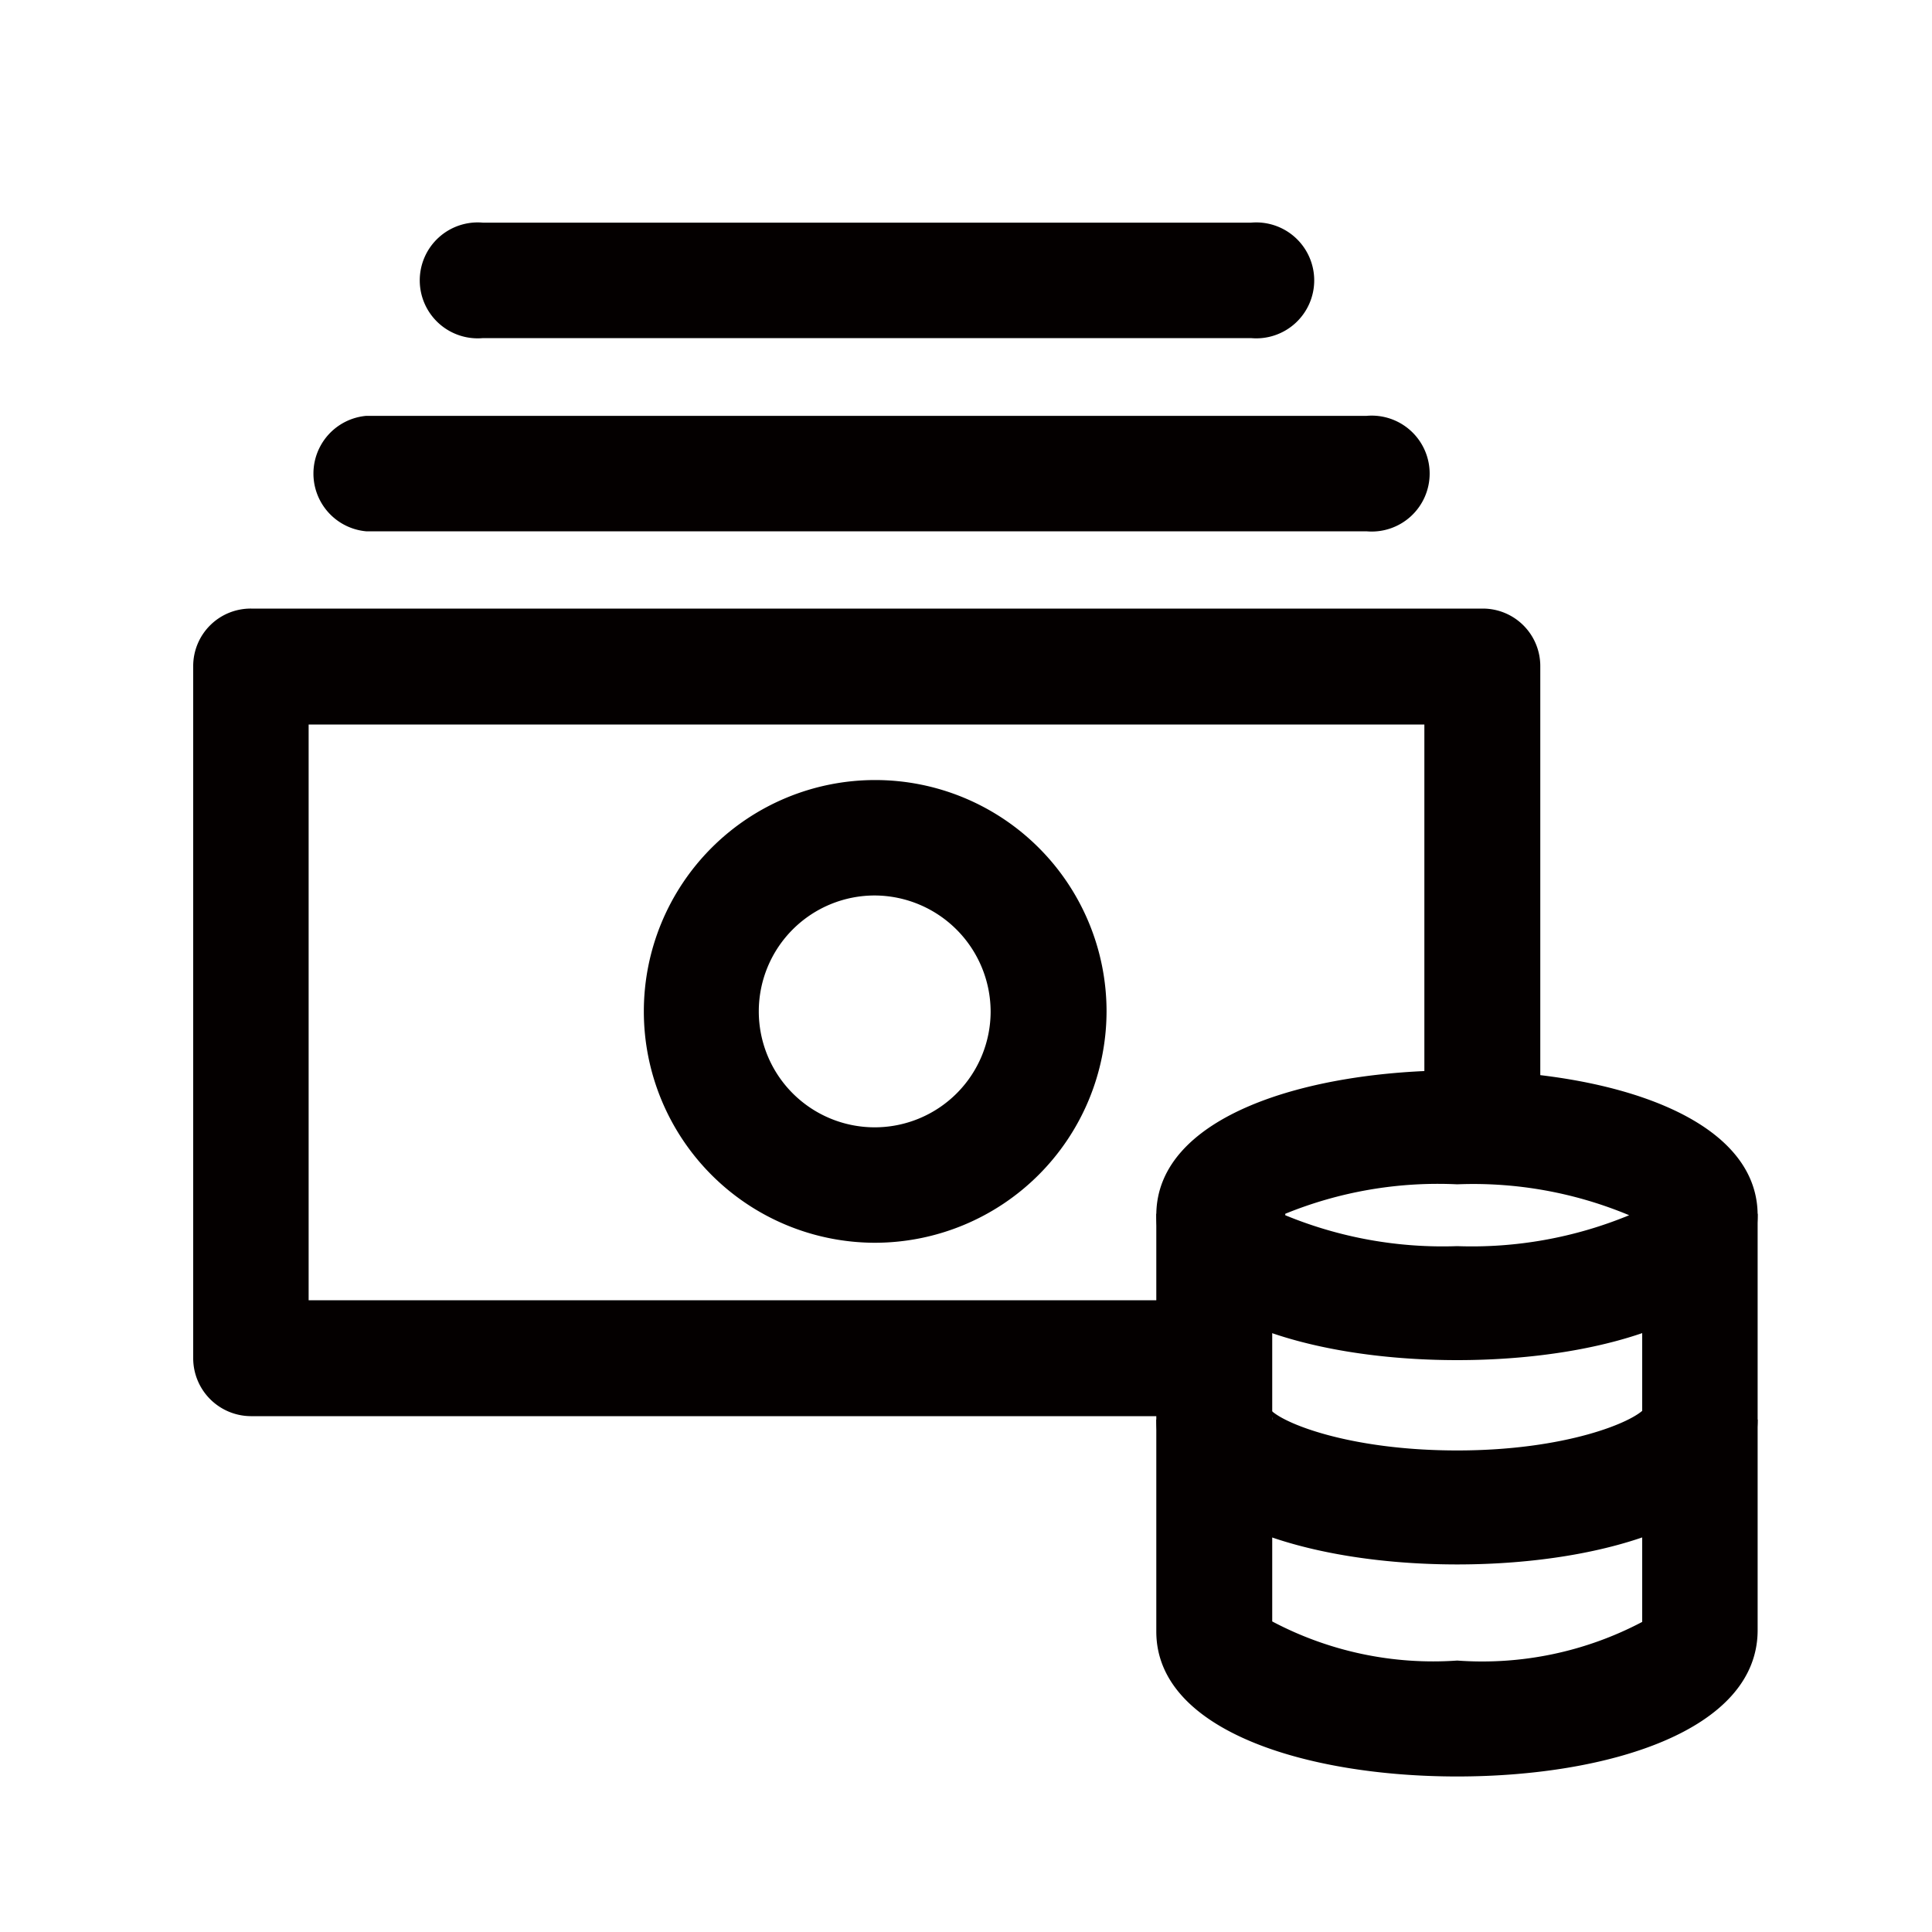 <svg xmlns="http://www.w3.org/2000/svg" viewBox="0 0 40 40"><defs><style>.cls-1{fill:#040000;}</style></defs><title>icon-menu03</title><g id="レイヤー_2" data-name="レイヤー 2"><path class="cls-1" d="M25.14,29.32H5.19A1.2,1.2,0,0,1,4,28.12V13.79a1.19,1.19,0,0,1,1.2-1.19h25.5a1.19,1.19,0,0,1,1.19,1.19v9.46H29.49V15H6.39V26.92H25.14Z"/><path class="cls-1" d="M18.12,25.73a4.79,4.79,0,1,1,4.79-4.79A4.8,4.8,0,0,1,18.12,25.73Zm0-7.19a2.4,2.4,0,1,0,2.39,2.4A2.41,2.41,0,0,0,18.12,18.54Z"/><path class="cls-1" d="M28.29,11H7.58a1.2,1.2,0,0,1,0-2.39H28.29a1.2,1.2,0,1,1,0,2.39Z"/><path class="cls-1" d="M25.9,7H10a1.2,1.2,0,1,1,0-2.39H25.9A1.2,1.2,0,1,1,25.9,7Z"/><path class="cls-1" d="M30.17,28.16c-3.1,0-6.23-.94-6.23-3s3.13-3,6.23-3,6.22.94,6.22,3S33.27,28.16,30.17,28.16Zm-3.56-3a8.54,8.54,0,0,0,3.56.64,8.54,8.54,0,0,0,3.56-.64,8.37,8.37,0,0,0-3.56-.64A8.37,8.37,0,0,0,26.61,25.13Z"/><path class="cls-1" d="M30.17,32.39c-3.1,0-6.23-.94-6.23-3h2.4a.5.5,0,0,0-.06-.23c.22.29,1.64.87,3.89.87s3.66-.59,3.89-.88a.51.51,0,0,0-.06.24h2.39C36.39,31.45,33.27,32.39,30.17,32.39Z"/><path class="cls-1" d="M30.17,36.78c-3.1,0-6.23-.94-6.23-3V25.13h2.4v8.44a7.12,7.12,0,0,0,3.83.81,7.1,7.1,0,0,0,3.83-.8V25.13h2.39v8.62C36.39,35.84,33.27,36.78,30.17,36.78Z"/></g></svg>